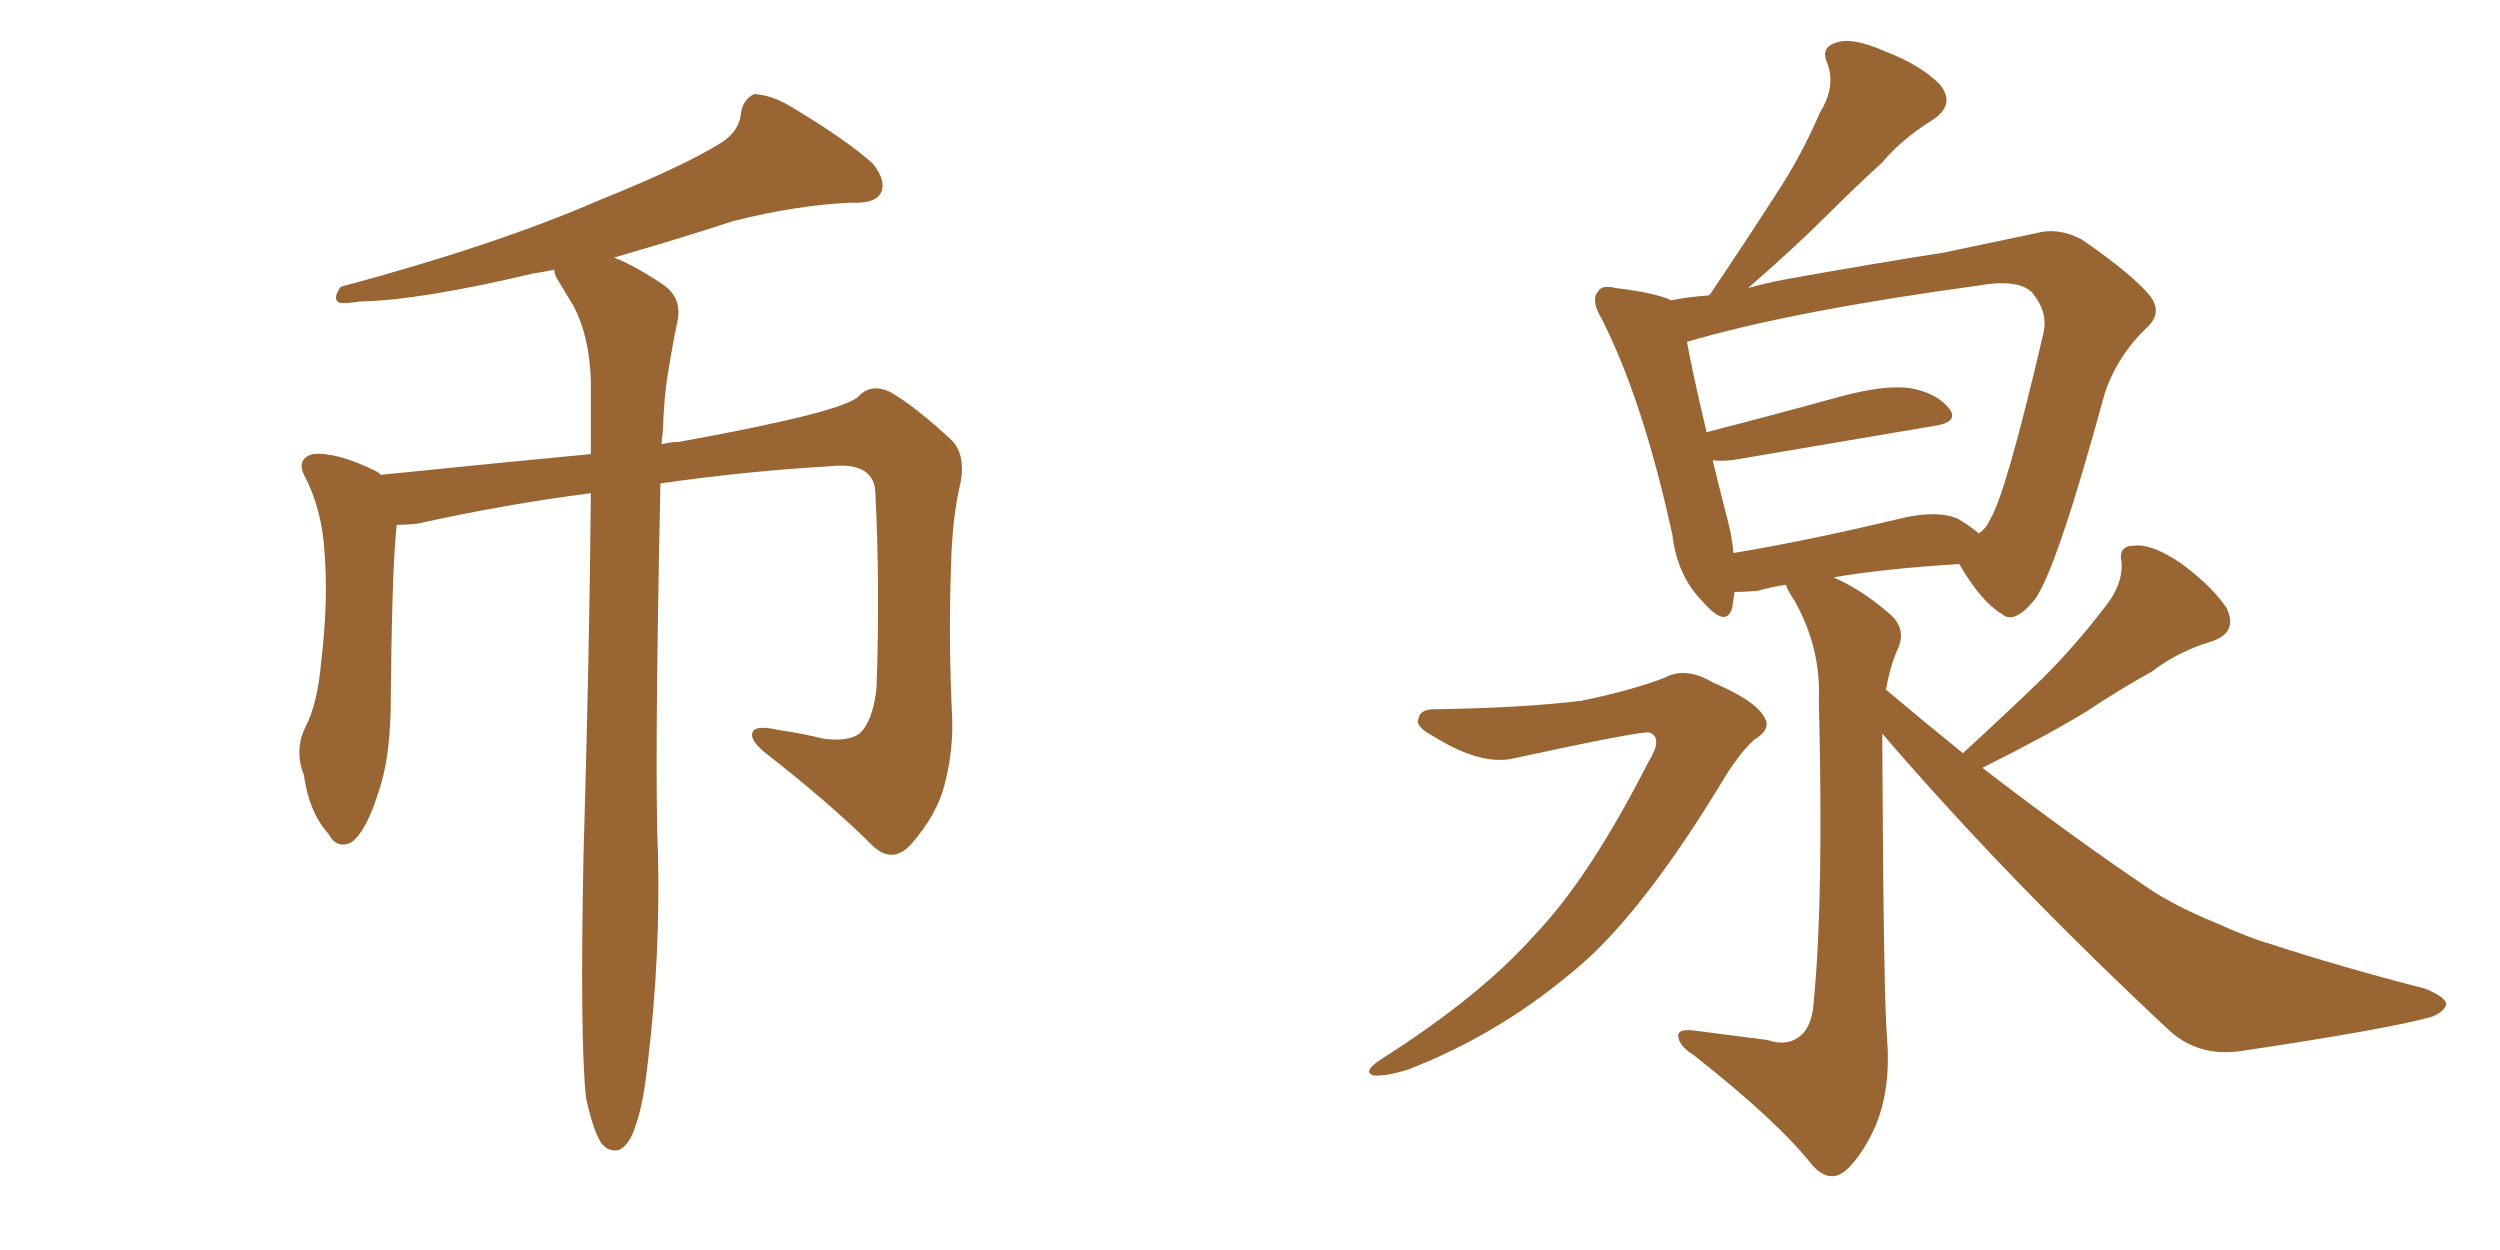 <svg xmlns="http://www.w3.org/2000/svg" xmlns:xlink="http://www.w3.org/1999/xlink" width="300" height="150"><path fill="#996633" padding="10" d="M70.31 131.69L70.31 131.69L70.31 131.69Q69.58 124.37 70.02 102.69L70.02 102.69Q70.75 77.64 70.90 59.18L70.90 59.18Q60.64 60.50 50.10 62.84L50.10 62.84Q48.63 62.99 47.61 62.99L47.61 62.99Q47.02 67.97 46.88 85.25L46.88 85.25Q46.73 91.41 45.41 95.07L45.41 95.07Q43.95 99.76 42.19 101.07L42.19 101.07Q40.43 101.95 39.40 100.05L39.40 100.05Q37.06 97.41 36.47 93.02L36.47 93.02Q35.30 90.09 36.62 87.30L36.62 87.30Q38.09 84.52 38.53 79.54L38.53 79.54Q39.40 72.22 38.96 66.50L38.96 66.50Q38.67 61.08 36.47 56.98L36.47 56.98Q35.60 55.08 37.50 54.49L37.50 54.49Q40.28 54.20 44.82 56.40L44.82 56.40Q45.26 56.54 45.70 56.98L45.70 56.98Q61.52 55.37 70.90 54.49L70.90 54.49Q70.90 49.80 70.90 45.70L70.90 45.70Q70.75 40.43 68.85 36.77L68.85 36.77Q67.97 35.30 67.09 33.84L67.09 33.84Q66.50 32.96 66.50 32.37L66.50 32.37Q65.04 32.67 64.01 32.81L64.01 32.81Q50.39 36.04 43.21 36.18L43.21 36.18Q41.31 36.47 40.72 36.33L40.72 36.33Q39.84 35.89 40.87 34.42L40.87 34.42Q59.47 29.44 71.92 24.02L71.92 24.02Q81.74 20.07 86.28 17.29L86.28 17.29Q88.77 15.82 88.92 13.48L88.92 13.48Q89.21 11.87 90.53 11.28L90.53 11.28Q92.72 11.43 95.07 12.89L95.07 12.89Q101.66 16.85 104.74 19.63L104.74 19.63Q106.49 21.83 105.62 23.29L105.62 23.29Q104.88 24.46 102.10 24.32L102.10 24.32Q95.65 24.61 88.04 26.51L88.04 26.51Q81.30 28.71 73.68 30.91L73.68 30.91Q76.03 31.79 79.54 34.13L79.54 34.13Q81.88 35.74 81.30 38.53L81.30 38.53Q80.71 41.31 80.13 44.97L80.13 44.97Q79.69 47.46 79.54 51.86L79.54 51.86Q79.39 52.73 79.39 53.32L79.39 53.32Q80.42 53.03 81.45 53.03L81.45 53.03Q101.66 49.37 103.13 47.46L103.13 47.46Q104.59 46.00 106.79 47.02L106.79 47.02Q109.86 48.78 114.26 52.88L114.26 52.88Q115.87 54.64 115.28 57.86L115.28 57.86Q114.26 61.96 114.11 68.26L114.11 68.26Q113.82 77.20 114.26 86.13L114.26 86.13Q114.40 90.09 113.38 94.04L113.38 94.04Q112.50 97.71 109.28 101.37L109.28 101.37Q107.08 103.71 104.74 101.51L104.74 101.51Q99.76 96.53 91.70 90.23L91.70 90.23Q89.79 88.62 90.38 87.74L90.38 87.74Q90.82 87.01 93.46 87.60L93.46 87.60Q96.39 88.04 98.73 88.62L98.73 88.62Q101.66 89.06 103.13 88.04L103.13 88.04Q104.74 86.57 105.18 82.62L105.18 82.62Q105.62 70.31 105.03 58.89L105.03 58.89Q104.74 55.37 99.46 55.96L99.46 55.96Q89.50 56.54 79.25 58.01L79.25 58.01Q78.52 92.87 78.96 102.54L78.96 102.54Q79.25 114.70 77.78 127.15L77.78 127.15Q77.20 132.57 76.32 134.91L76.32 134.91Q75.59 137.40 74.27 137.99L74.27 137.99Q73.10 138.28 72.22 137.26L72.22 137.26Q71.19 135.79 70.31 131.69ZM172.12 85.11L172.12 85.11Q182.67 84.96 189.84 84.08L189.84 84.08Q196.14 82.76 199.80 81.30L199.80 81.30Q202.29 79.98 205.52 81.88L205.52 81.88Q210.64 84.08 211.67 85.99L211.67 85.99Q212.70 87.45 210.50 88.77L210.50 88.77Q208.89 90.23 207.13 93.02L207.13 93.02Q196.73 110.30 188.38 116.89L188.38 116.89Q179.59 124.22 169.04 128.32L169.04 128.32Q166.26 129.20 164.79 129.05L164.79 129.05Q163.48 128.61 165.67 127.15L165.67 127.15Q177.69 119.53 184.28 112.06L184.28 112.06Q190.72 105.32 197.75 91.55L197.75 91.55Q199.66 88.48 197.90 87.89L197.90 87.89Q196.73 87.74 181.79 90.97L181.79 90.97Q177.83 91.99 171.97 88.33L171.97 88.33Q169.78 87.16 170.21 86.28L170.21 86.28Q170.36 85.11 172.12 85.11ZM235.55 90.38L235.55 90.38Q240.67 85.69 245.21 81.30L245.21 81.30Q248.88 77.64 252.39 73.10L252.39 73.10Q254.74 70.31 254.59 67.53L254.59 67.53Q254.15 65.48 256.05 65.48L256.05 65.48Q258.11 65.19 261.62 67.53L261.62 67.53Q265.28 70.17 267.19 72.95L267.19 72.95Q268.65 76.03 265.14 77.05L265.14 77.05Q261.33 78.22 258.25 80.57L258.25 80.57Q254.30 82.76 250.34 85.40L250.34 85.40Q245.80 88.18 237.89 92.14L237.89 92.14Q248.73 100.49 258.54 107.08L258.54 107.08Q261.91 109.13 265.58 110.60L265.58 110.60Q270.12 112.65 272.31 113.23L272.31 113.23Q280.81 116.02 291.06 118.65L291.06 118.65Q293.55 119.68 293.55 120.56L293.55 120.56Q293.26 121.44 291.80 122.02L291.80 122.02Q286.52 123.49 268.95 126.12L268.95 126.12Q263.96 126.86 260.45 123.78L260.45 123.78Q240.97 105.62 225.88 88.04L225.88 88.04Q225.88 88.92 225.88 89.94L225.88 89.94Q226.03 120.26 226.46 124.80L226.46 124.80Q226.90 130.52 225.15 134.91L225.15 134.91Q223.68 138.28 221.78 140.19L221.78 140.19Q219.73 142.24 217.53 139.89L217.53 139.89Q213.43 134.62 203.17 126.56L203.17 126.56Q201.56 125.54 201.42 124.51L201.42 124.51Q201.12 123.49 203.03 123.63L203.03 123.63Q207.57 124.22 212.11 124.80L212.11 124.80Q214.31 125.54 215.77 124.51L215.77 124.51Q217.53 123.34 217.68 119.82L217.68 119.82Q218.85 107.52 218.26 84.08L218.26 84.08Q218.55 77.78 215.33 72.07L215.33 72.07Q214.45 70.75 214.31 70.17L214.31 70.17Q212.40 70.46 210.94 70.90L210.94 70.90Q209.18 71.04 208.15 71.04L208.15 71.04Q208.01 72.07 207.86 72.95L207.86 72.95Q207.13 75.44 204.35 72.22L204.35 72.22Q201.27 69.14 200.68 64.16L200.68 64.16Q197.17 48.05 192.19 38.23L192.19 38.23Q190.87 36.04 191.75 35.01L191.75 35.01Q192.19 34.13 193.95 34.57L193.95 34.57Q198.78 35.16 200.54 36.04L200.54 36.04Q202.73 35.60 205.08 35.45L205.08 35.45Q205.08 35.30 205.22 35.30L205.22 35.30Q209.47 29.00 213.13 23.29L213.13 23.29Q216.06 18.90 218.41 13.48L218.41 13.48Q220.31 10.40 219.29 7.62L219.29 7.62Q218.41 5.71 220.31 5.13L220.31 5.13Q222.22 4.39 226.17 6.15L226.17 6.15Q230.42 7.76 232.76 10.11L232.76 10.11Q234.81 12.60 231.74 14.50L231.74 14.50Q228.22 16.70 225.88 19.48L225.88 19.48Q222.51 22.56 218.99 26.07L218.99 26.07Q215.48 29.59 209.77 34.57L209.77 34.57Q211.82 33.98 214.16 33.54L214.16 33.54Q224.71 31.64 233.20 30.32L233.20 30.32Q239.50 29.00 244.34 27.98L244.34 27.98Q246.97 27.25 249.76 28.71L249.76 28.71Q255.76 32.81 257.96 35.45L257.96 35.45Q259.57 37.50 257.67 39.26L257.67 39.26Q254.00 42.77 252.54 47.31L252.54 47.31L252.54 47.31Q246.83 68.26 244.19 71.92L244.19 71.92Q241.70 75 240.23 73.68L240.23 73.68Q237.74 72.22 235.11 67.68L235.11 67.68Q225.88 68.26 220.02 69.29L220.02 69.29Q223.39 70.75 226.61 73.54L226.61 73.54Q228.96 75.44 227.64 78.08L227.64 78.08Q226.76 80.13 226.32 82.76L226.32 82.76Q231.01 86.72 235.55 90.38ZM234.96 62.26L234.96 62.26L234.96 62.26Q236.43 63.13 237.45 64.01L237.45 64.01Q238.33 63.43 238.77 62.40L238.77 62.40Q240.67 59.47 245.21 39.99L245.21 39.99Q245.80 37.50 243.90 35.16L243.90 35.16Q242.29 33.40 237.30 34.28L237.30 34.28Q214.89 37.35 202.44 41.02L202.44 41.02Q203.03 44.38 204.79 51.86L204.79 51.86Q212.26 49.95 220.75 47.61L220.75 47.61Q226.17 46.14 229.25 46.58L229.25 46.58Q232.47 47.17 233.94 49.07L233.94 49.07Q235.11 50.68 232.03 51.12L232.03 51.12Q221.63 52.88 207.86 55.22L207.86 55.22Q206.40 55.37 205.52 55.22L205.52 55.22Q206.25 58.30 207.28 62.26L207.28 62.26Q207.86 64.45 208.01 66.36L208.01 66.36Q216.94 64.89 228.52 62.11L228.52 62.11Q232.62 61.23 234.96 62.26Z"/></svg>